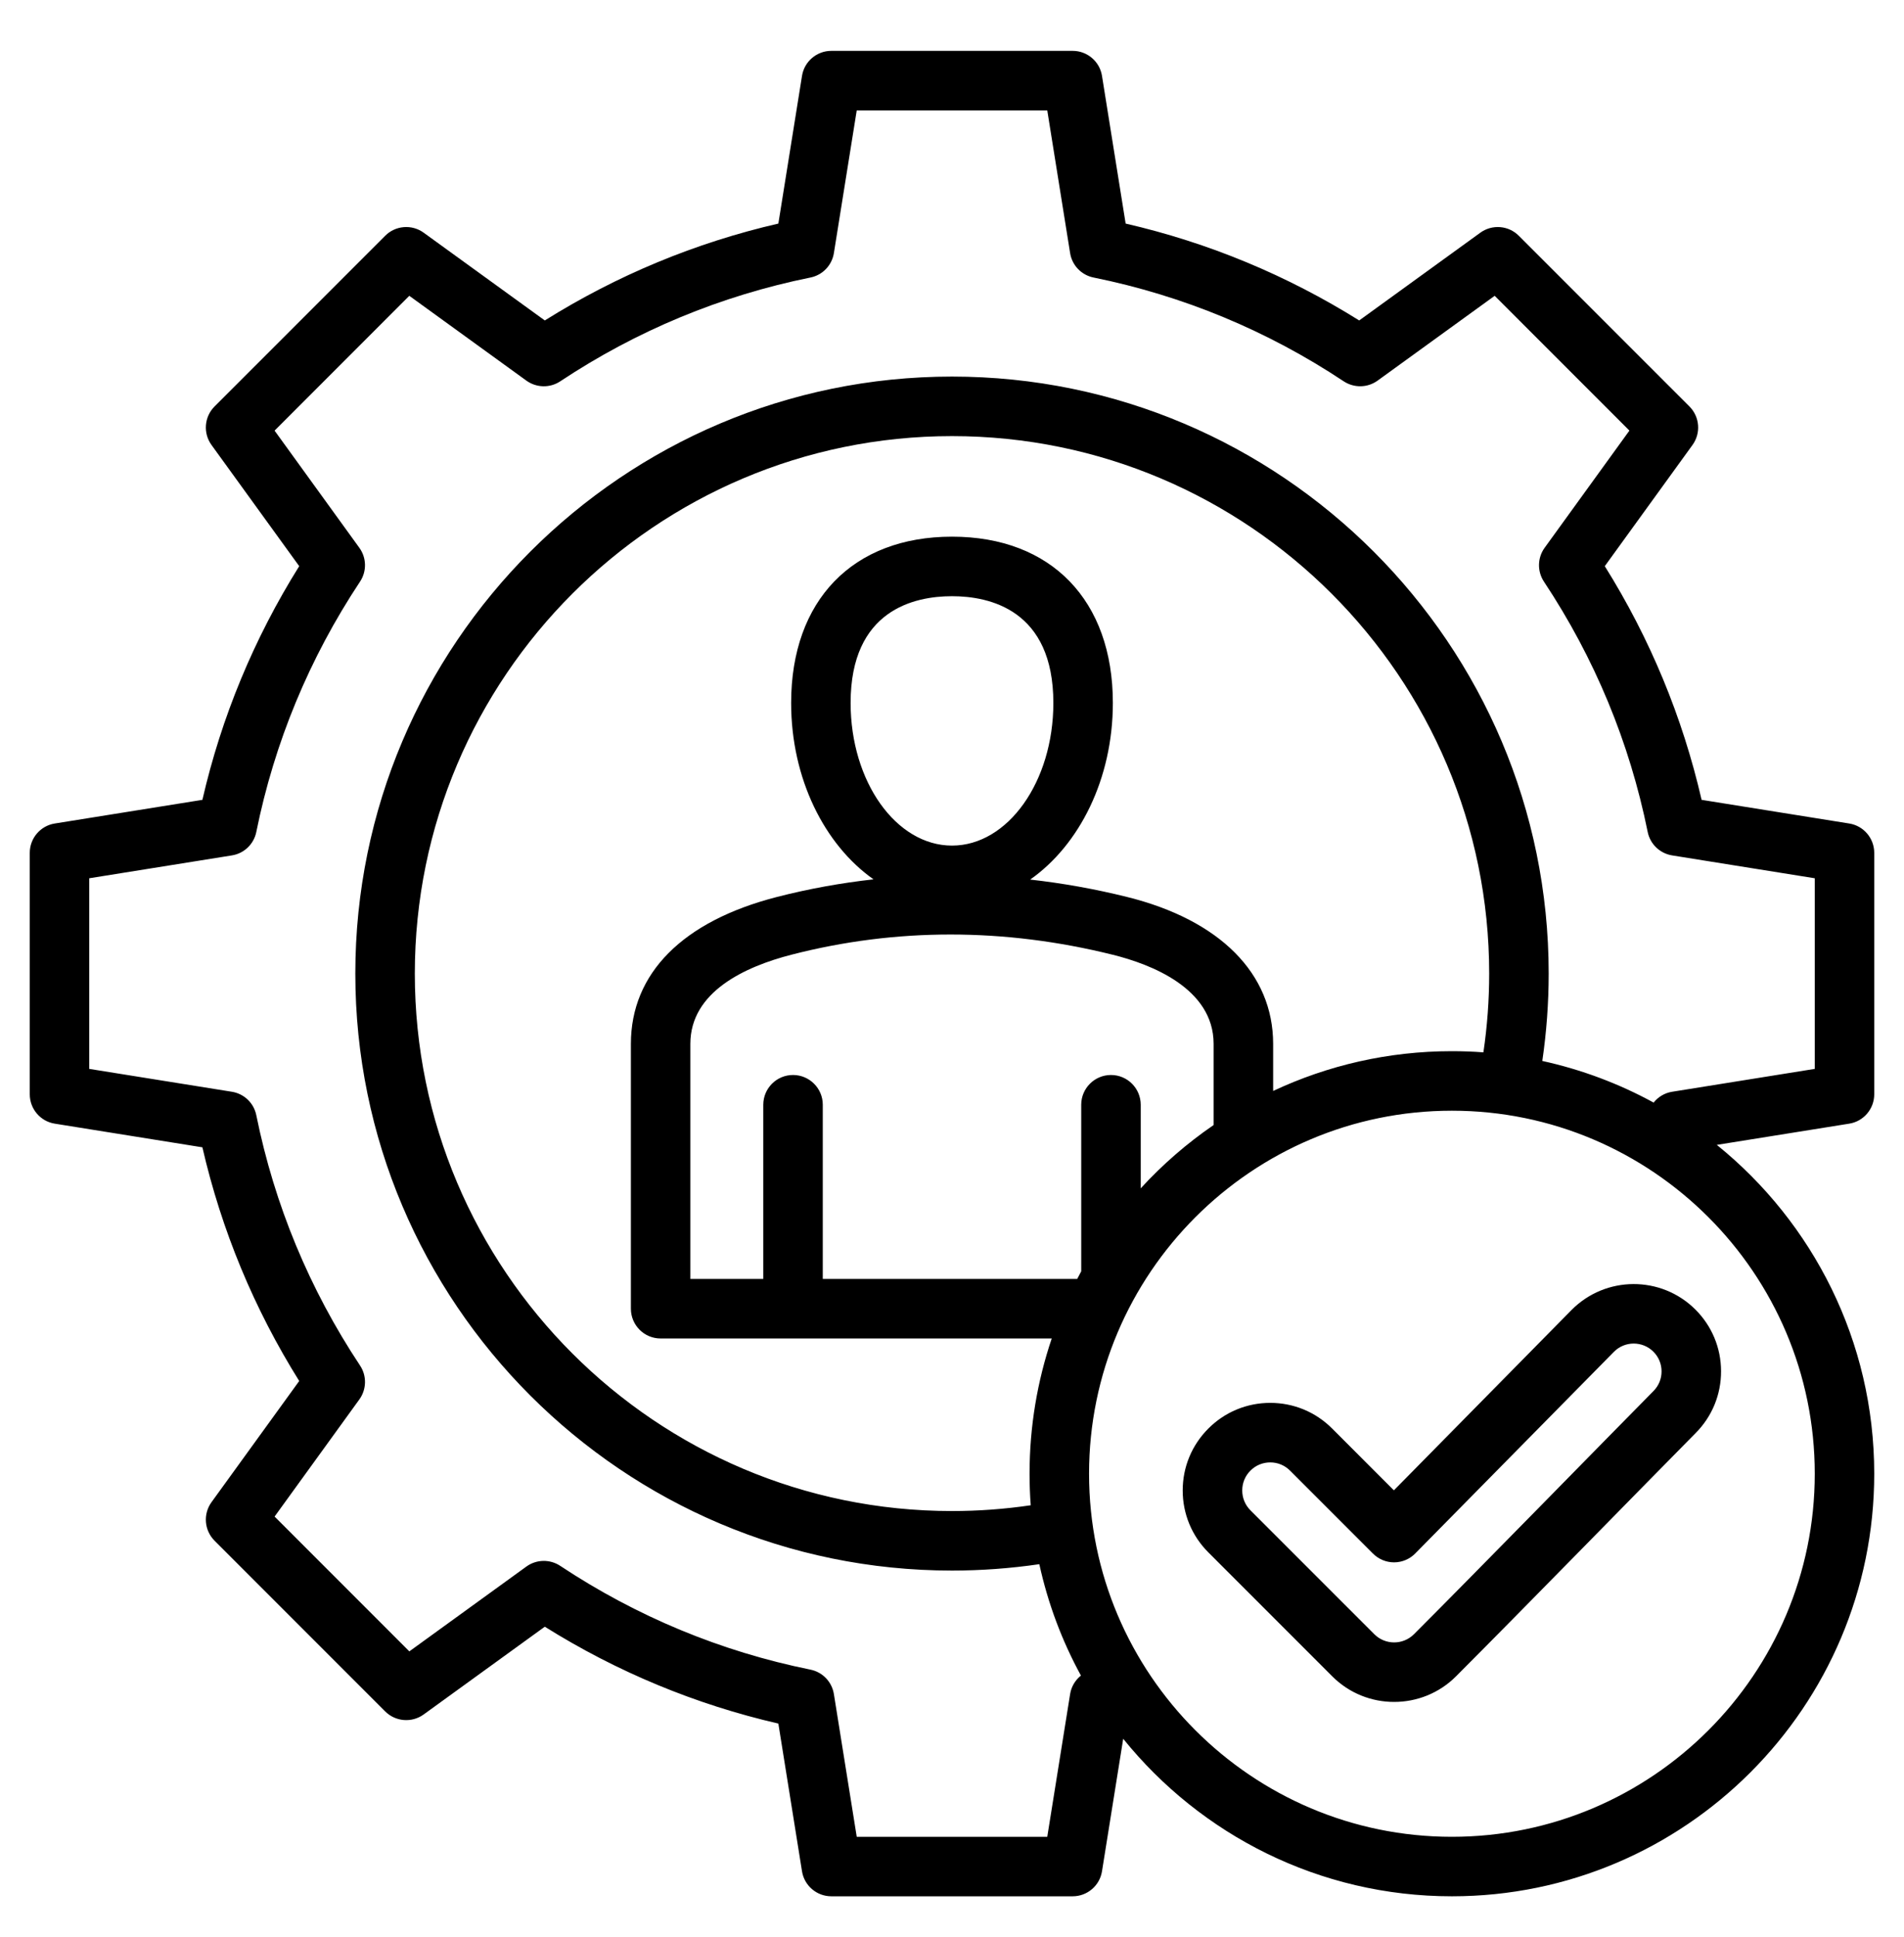<svg xmlns="http://www.w3.org/2000/svg" width="60" height="61" viewBox="0 0 60 61" fill="none">
  <path d="M59.062 34.466V26.862C59.062 26.402 58.728 26.009 58.273 25.937L53.622 25.192C53.02 22.58 51.996 20.11 50.571 17.832L53.335 14.015C53.605 13.642 53.564 13.128 53.239 12.802L47.862 7.426C47.537 7.1 47.023 7.059 46.649 7.329L42.832 10.093C40.553 8.668 38.083 7.644 35.472 7.042L34.727 2.391C34.655 1.936 34.262 1.602 33.802 1.602H26.198C25.738 1.602 25.345 1.936 25.273 2.391L24.528 7.042C21.916 7.644 19.446 8.668 17.168 10.093L13.351 7.329C12.978 7.059 12.463 7.1 12.138 7.426L6.761 12.802C6.436 13.127 6.395 13.642 6.665 14.015L9.429 17.832C8.003 20.111 6.979 22.581 6.378 25.192L1.727 25.937C1.272 26.009 0.938 26.402 0.938 26.862V34.466C0.938 34.926 1.272 35.319 1.727 35.391L6.378 36.136C6.98 38.748 8.004 41.218 9.429 43.496L6.665 47.313C6.395 47.687 6.436 48.2 6.761 48.526L12.138 53.903C12.464 54.228 12.978 54.269 13.351 53.999L17.168 51.235C19.447 52.66 21.918 53.685 24.528 54.286L25.273 58.937C25.345 59.392 25.738 59.726 26.198 59.726H33.802C34.262 59.726 34.655 59.392 34.727 58.937L35.395 54.765C37.837 57.789 41.573 59.726 45.753 59.726C53.092 59.727 59.062 53.756 59.062 46.417C59.062 42.237 57.125 38.501 54.101 36.059L58.273 35.391C58.728 35.319 59.062 34.926 59.062 34.466ZM46.746 33.145C46.418 33.12 46.087 33.108 45.753 33.108C43.74 33.108 41.831 33.558 40.12 34.361V32.878C40.12 30.663 38.442 28.977 35.517 28.251C34.498 27.998 33.48 27.817 32.464 27.703C34.017 26.613 35.069 24.529 35.069 22.14C35.069 18.91 33.127 16.903 30 16.903C26.873 16.903 24.931 18.91 24.931 22.14C24.931 24.524 25.979 26.604 27.526 27.696C26.502 27.81 25.484 27.994 24.475 28.253C21.512 29.015 19.881 30.657 19.881 32.878V41.219C19.881 41.737 20.3 42.157 20.818 42.157H33.143C32.69 43.495 32.444 44.928 32.444 46.417C32.444 46.751 32.456 47.083 32.481 47.41C31.661 47.531 30.83 47.592 30 47.592C20.666 47.592 13.072 39.998 13.072 30.664C13.072 21.33 20.666 13.736 30 13.736C39.334 13.736 46.928 21.33 46.928 30.664C46.928 31.494 46.867 32.325 46.746 33.145ZM35.01 33.858C34.492 33.858 34.072 34.278 34.072 34.796V40.043C34.029 40.122 33.987 40.202 33.945 40.282H25.928V34.796C25.928 34.278 25.508 33.858 24.99 33.858C24.473 33.858 24.053 34.278 24.053 34.796V40.282H21.755V32.878C21.755 31.233 23.488 30.443 24.942 30.069C28.238 29.221 31.644 29.222 35.066 30.071C36.253 30.365 38.244 31.122 38.244 32.878V35.434C37.404 36.01 36.633 36.679 35.947 37.428V34.796C35.947 34.278 35.527 33.858 35.01 33.858ZM30 26.633C28.239 26.633 26.805 24.618 26.805 22.14C26.805 19.215 28.807 18.778 30 18.778C31.193 18.778 33.194 19.215 33.194 22.14C33.194 24.618 31.761 26.633 30 26.633ZM57.188 46.417C57.188 52.722 52.058 57.852 45.753 57.852C39.448 57.852 34.319 52.722 34.319 46.417C34.319 40.112 39.448 34.983 45.753 34.983C52.058 34.983 57.188 40.112 57.188 46.417ZM57.188 33.666L52.693 34.386C52.458 34.423 52.253 34.548 52.11 34.727C51.023 34.133 49.844 33.688 48.602 33.416C48.735 32.506 48.803 31.584 48.803 30.664C48.803 20.296 40.368 11.861 30 11.861C19.632 11.861 11.197 20.296 11.197 30.664C11.197 41.032 19.632 49.467 30 49.467C30.92 49.467 31.842 49.399 32.752 49.266C33.024 50.509 33.469 51.687 34.063 52.774C33.884 52.917 33.759 53.122 33.722 53.358L33.002 57.852H26.998L26.278 53.357C26.216 52.971 25.922 52.664 25.539 52.587C22.717 52.016 20.065 50.916 17.655 49.319C17.33 49.103 16.904 49.111 16.587 49.341L12.899 52.012L8.653 47.766L11.324 44.077C11.553 43.76 11.562 43.334 11.346 43.009C9.749 40.601 8.649 37.949 8.077 35.126C8 34.742 7.693 34.448 7.307 34.386L2.812 33.666V27.662L7.307 26.942C7.693 26.881 8 26.586 8.077 26.203C8.648 23.381 9.748 20.729 11.345 18.32C11.562 17.994 11.553 17.568 11.323 17.252L8.653 13.563L12.898 9.317L16.587 11.988C16.904 12.217 17.33 12.226 17.655 12.01C20.063 10.413 22.715 9.313 25.539 8.741C25.922 8.664 26.216 8.357 26.278 7.971L26.998 3.477H33.002L33.722 7.971C33.783 8.357 34.078 8.664 34.461 8.741C37.284 9.313 39.936 10.412 42.344 12.01C42.67 12.225 43.096 12.217 43.412 11.988L47.101 9.317L51.347 13.562L48.676 17.252C48.447 17.568 48.438 17.994 48.654 18.32C50.251 20.727 51.351 23.379 51.923 26.203C52 26.586 52.307 26.88 52.693 26.942L57.188 27.662V33.666ZM49.527 41.256L43.925 46.94L41.979 44.993C41.458 44.472 40.766 44.185 40.029 44.185C39.292 44.185 38.599 44.472 38.079 44.993C37.557 45.514 37.27 46.207 37.27 46.943C37.27 47.68 37.557 48.373 38.078 48.894L41.983 52.798C42.521 53.336 43.227 53.605 43.933 53.604C44.639 53.604 45.346 53.336 45.883 52.798C47.875 50.806 51.94 46.645 53.434 45.136C53.953 44.614 54.237 43.922 54.235 43.187C54.233 42.452 53.945 41.761 53.424 41.243C52.347 40.172 50.601 40.177 49.527 41.256ZM52.103 43.815C50.603 45.331 46.541 49.489 44.557 51.472C44.213 51.816 43.653 51.816 43.309 51.472L39.404 47.568H39.404C39.237 47.401 39.146 47.179 39.146 46.943C39.146 46.708 39.237 46.486 39.404 46.319C39.571 46.152 39.793 46.06 40.029 46.06C40.265 46.06 40.486 46.152 40.653 46.319L43.267 48.933C43.443 49.109 43.682 49.208 43.93 49.208H43.934C44.184 49.207 44.423 49.106 44.598 48.928L50.86 42.576C51.201 42.232 51.758 42.231 52.102 42.572C52.268 42.738 52.36 42.958 52.36 43.192C52.361 43.427 52.27 43.648 52.103 43.815Z" fill="black"/>
</svg>